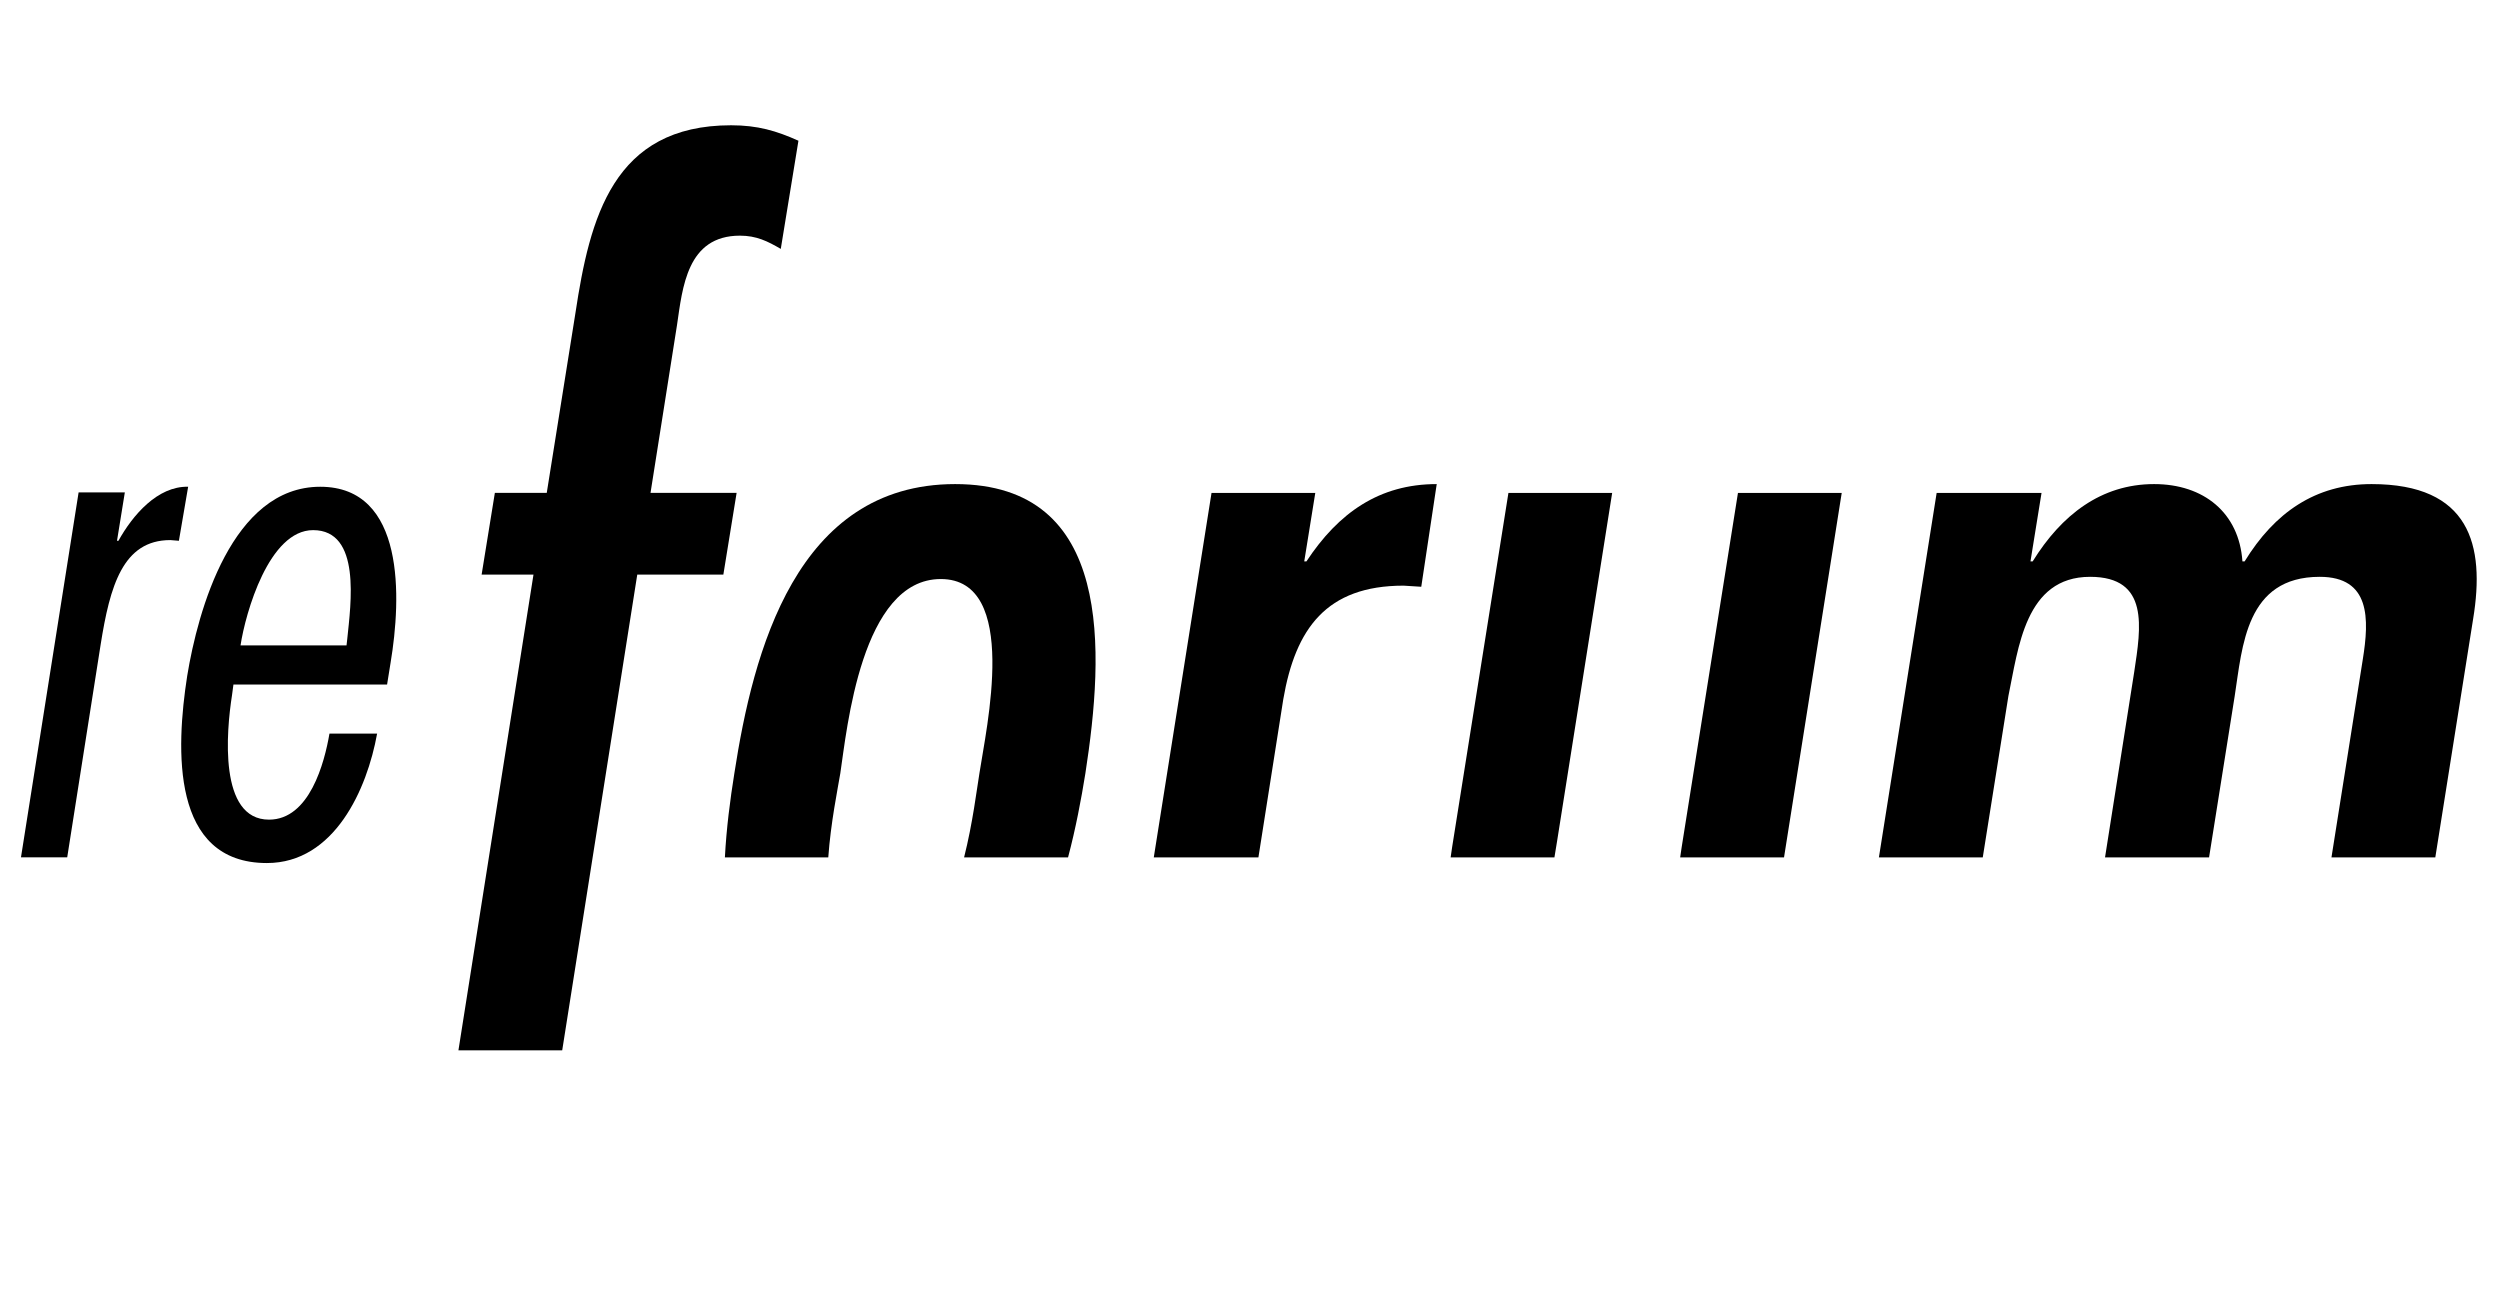 <?xml version="1.0" encoding="UTF-8" standalone="no"?>
<!DOCTYPE svg PUBLIC "-//W3C//DTD SVG 1.1//EN" "http://www.w3.org/Graphics/SVG/1.1/DTD/svg11.dtd">
<svg width="100%" height="100%" viewBox="0 0 967 500" version="1.1" xmlns="http://www.w3.org/2000/svg" xmlns:xlink="http://www.w3.org/1999/xlink" xml:space="preserve" xmlns:serif="http://www.serif.com/" style="fill-rule:evenodd;clip-rule:evenodd;stroke-linejoin:round;stroke-miterlimit:2;">
    <g id="Ebene-1" serif:id="Ebene 1" transform="matrix(2.938,0,0,2.938,0,0)">
        <g transform="matrix(1.429,0,0,1.429,71.982,89.886)">
            <path d="M0,-17.492L2.644,-34.07C3.966,-42.816 6.102,-51.36 16.984,-51.36C19.425,-51.36 21.153,-50.851 23.188,-49.936L21.561,-39.97C20.34,-40.68 19.323,-41.19 17.797,-41.19C12.916,-41.19 12.509,-36.409 12,-32.95L9.56,-17.492L17.492,-17.492L16.271,-9.966L8.339,-9.966L1.424,33.868L-8.137,33.868L-1.222,-9.966L-6,-9.966L-4.781,-17.492L0,-17.492Z" style="fill-rule:nonzero;"/>
        </g>
        <g transform="matrix(1.429,0,0,1.429,261.039,63.732)">
            <path d="M0,34.395L2.362,19.527C3.278,15.154 3.888,8.544 9.888,8.544C15.38,8.544 14.567,13.222 13.956,17.291L11.264,34.395L20.849,34.395L23.211,19.527C23.923,14.951 24.228,8.544 31.042,8.544C35.721,8.544 35.619,12.409 35.009,16.171L32.126,34.395L41.693,34.395L45.18,12.409C46.298,5.595 44.873,0 35.821,0C30.635,0 26.873,2.645 24.126,7.12L23.923,7.12C23.618,2.645 20.362,0 15.786,0C10.904,0 7.243,2.849 4.6,7.12L4.396,7.12L5.414,0.815L-4.249,0.815L-9.569,34.395L0,34.395Z" style="fill-rule:nonzero;"/>
        </g>
        <g transform="matrix(1.429,0,0,1.429,15.404,105.662)">
            <path d="M0,-24.119L0.132,-24.119C1.441,-26.478 3.735,-29.164 6.555,-29.098L5.702,-24.119L4.915,-24.183C0.524,-24.183 -0.655,-19.925 -1.508,-14.55L-4.587,5.045L-8.847,5.045L-3.538,-28.574L0.721,-28.574L0,-24.119Z" style="fill-rule:nonzero;"/>
        </g>
        <g transform="matrix(1.429,0,0,1.429,45.623,92.741)">
            <path d="M0,-5.441L0.066,-6.03C0.393,-9.241 1.376,-16.058 -3.081,-16.058C-7.143,-16.058 -9.306,-8.455 -9.766,-5.441L0,-5.441ZM-10.42,-1.836L-10.551,-0.853C-11.075,2.489 -11.796,10.615 -7.143,10.615C-3.407,10.615 -2.032,5.374 -1.573,2.685L2.817,2.685C1.9,7.798 -1.114,14.613 -7.34,14.613C-16.187,14.613 -15.729,4.129 -14.681,-2.622C-13.697,-8.652 -10.551,-20.054 -2.425,-20.054C5.439,-20.054 5.046,-9.766 4.062,-3.867L3.736,-1.836L-10.42,-1.836Z" style="fill-rule:nonzero;"/>
        </g>
        <g transform="matrix(1.429,0,0,1.429,109.046,63.732)">
            <path d="M0,34.395C0.227,31.203 0.866,28.107 1.109,26.647C1.721,22.579 3.043,8.748 10.365,8.748C17.687,8.748 14.535,22.579 13.925,26.647C13.682,28.107 13.317,31.203 12.512,34.395L22.09,34.395C22.798,31.725 23.3,29.066 23.688,26.647C25.417,15.459 26.332,0 11.687,0C-2.957,0 -6.925,15.459 -8.653,26.647C-9.041,29.066 -9.386,31.725 -9.525,34.395L0,34.395Z" style="fill-rule:nonzero;"/>
        </g>
        <g transform="matrix(1.429,0,0,1.429,234.874,64.896)">
            <path d="M0,33.58L5.316,0L-4.244,0L-9.431,32.646C-9.478,32.95 -9.523,33.263 -9.569,33.58L0,33.58Z" style="fill-rule:nonzero;"/>
        </g>
        <g transform="matrix(1.429,0,0,1.429,204.646,64.896)">
            <path d="M0,33.58C0.083,33.085 0.165,32.599 0.237,32.138L5.32,0L-4.238,0L-9.426,32.646C-9.476,32.964 -9.516,33.268 -9.562,33.58L0,33.58Z" style="fill-rule:nonzero;"/>
        </g>
        <g transform="matrix(1.429,0,0,1.429,165.675,63.732)">
            <path d="M0,34.395L2.29,19.833C3.409,13.325 6.256,9.357 13.374,9.357L15.004,9.46L16.428,0C11.139,0 7.375,2.645 4.426,7.12L4.223,7.12L5.239,0.815L-4.32,0.815L-9.64,34.395L0,34.395Z" style="fill-rule:nonzero;"/>
        </g>
    </g>
</svg>
